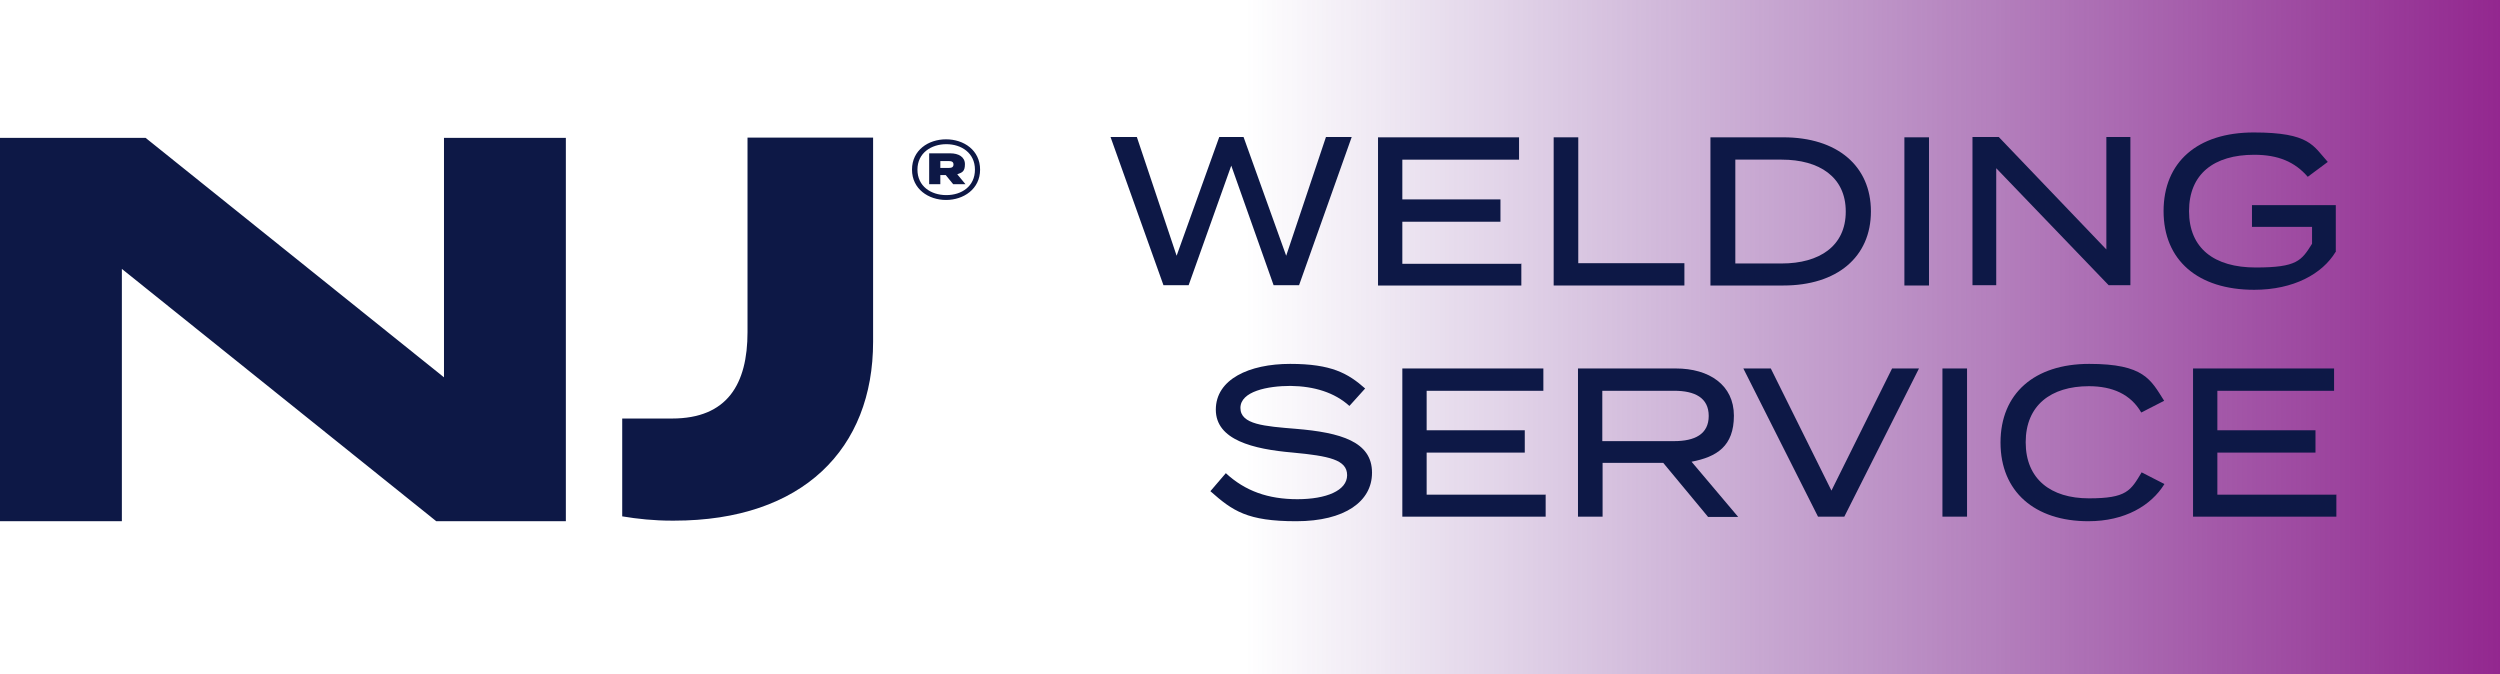 <svg xmlns="http://www.w3.org/2000/svg" xmlns:xlink="http://www.w3.org/1999/xlink" id="Layer_1" width="805.747" height="217.318" viewBox="0 0 805.747 217.318"><defs><style>.cls-1{fill:#0d1846;}.cls-2{fill:url(#Gradient_bez_nazwy_4);}</style><linearGradient id="Gradient_bez_nazwy_4" x1="228.014" y1="96.472" x2="805.747" y2="96.472" gradientTransform="translate(0 205.131) scale(1 -1)" gradientUnits="userSpaceOnUse"><stop offset=".3" stop-color="#662d91" stop-opacity="0"></stop><stop offset="1" stop-color="#93278f"></stop></linearGradient></defs><rect class="cls-2" x="228.014" width="577.733" height="217.318"></rect><path class="cls-1" d="M435.651,44.164l-16.965,47.76h-8.206l-13.646-38.54-13.738,38.54h-8.114l-17.057-47.76h8.482l12.816,38.264,13.738-38.264h7.837l13.738,38.264,12.816-38.264h8.298,0Z"></path><path class="cls-1" d="M490.326,84.825v7.192h-46.193v-47.76h45.455v7.192h-37.618v12.816h31.625v7.192h-31.625v13.554h38.264l.092-.184Z"></path><path class="cls-1" d="M542.881,84.733v7.284h-42.136v-47.76h7.929v40.569h34.207v-.092Z"></path><path class="cls-1" d="M602.996,68.137c0,14.752-10.972,23.88-28.214,23.88h-23.511v-47.76h23.511c17.242,0,28.214,9.128,28.214,23.88ZM594.883,68.137c0-11.064-8.482-16.688-20.653-16.688h-14.937v33.469h14.937c12.171,0,20.653-5.624,20.653-16.688v-.092Z"></path><path class="cls-1" d="M613.784,92.017v-47.76h7.929v47.76h-7.929Z"></path><path class="cls-1" d="M686.623,44.164v47.76h-7.007l-36.235-37.71v37.71h-7.653v-47.76h8.482l34.668,36.235v-36.235h7.745-0Z"></path><path class="cls-1" d="M752.731,81.229c-4.241,7.007-13.461,12.171-26.185,12.171-18.256,0-29.228-9.589-29.228-25.355s10.88-25.355,29.043-25.355,19.178,4.333,23.88,9.497l-6.454,4.795c-4.149-4.795-9.497-7.099-17.242-7.099-13,0-21.022,6.178-21.022,18.164s8.114,18.164,21.483,18.164,14.752-2.213,18.164-7.653v-5.44h-19.362v-7.007h27.015v15.121h-.092Z"></path><path class="cls-1" d="M442.197,152.409c0,9.128-8.667,15.582-24.433,15.582s-20.469-3.319-27.66-9.681l4.979-5.809c6.27,5.809,13.738,8.39,23.05,8.39s16.043-2.766,16.043-7.745-5.809-6.178-17.518-7.284c-12.816-1.106-24.802-4.057-24.802-13.83s10.695-14.752,23.972-14.752,18.625,3.043,24.157,7.929l-5.071,5.624c-4.795-4.333-11.341-6.362-18.993-6.454-7.376,0-16.135,1.752-16.135,7.099s7.745,5.901,17.887,6.731c14.476,1.199,24.526,4.149,24.526,14.107v.092Z"></path><path class="cls-1" d="M498.163,159.324v7.192h-46.193v-47.76h45.455v7.192h-37.618v12.724h31.625v7.192h-31.625v13.554h38.264l.092-.092Z"></path><path class="cls-1" d="M550.442,166.516l-14.383-17.334h-19.547v17.334h-7.929v-47.76h31.533c10.788,0,18.717,5.348,18.717,15.213s-5.532,13.277-13.646,14.844l15.029,17.795h-9.773v-.092ZM539.562,142.174c6.638,0,11.156-2.213,11.156-8.114s-4.518-8.114-11.156-8.114h-23.142v16.227h23.142Z"></path><path class="cls-1" d="M570.726,118.755l19.547,39.37,19.547-39.37h8.667l-24.064,47.76h-8.482l-24.064-47.76h8.851,0Z"></path><path class="cls-1" d="M626.047,166.516v-47.76h7.929v47.76h-7.929Z"></path><path class="cls-1" d="M690.219,152.224l7.376,3.78c-4.333,7.007-12.816,11.986-24.526,11.986-17.334,0-28.306-9.589-28.306-25.355s10.88-25.355,28.582-25.355,19.823,5.071,24.157,11.894l-7.376,3.78c-3.411-5.901-9.312-8.482-16.873-8.482-12.263,0-20.377,6.178-20.377,18.072s8.114,18.072,20.377,18.072,13.461-2.489,17.057-8.482l-.092.092Z"></path><path class="cls-1" d="M753.008,159.324v7.192h-46.193v-47.76h45.455v7.192h-37.618v12.724h31.625v7.192h-31.625v13.554h38.264l.092-.092Z"></path><polygon class="cls-1" points="182.374 44.441 182.374 167.991 140.607 167.991 39.278 86.669 39.278 167.991 0 167.991 0 44.441 46.93 44.441 143.096 121.614 143.096 44.441 182.374 44.441"></polygon><path class="cls-1" d="M281.398,44.164v66.016c0,34.391-22.589,57.626-64.172,57.626s-.461,0-.645,0c-5.809,0-11.064-.553-16.043-1.383v-31.533h16.043c17.887,0,24.341-11.156,24.341-27.845v-62.697h40.476v-.184Z"></path><path class="cls-1" d="M315.882,54.675c0,6.27-5.348,9.773-10.972,9.773s-10.972-3.504-10.972-9.773,5.255-9.773,10.972-9.773,10.972,3.504,10.972,9.773ZM314.222,54.675c0-5.348-4.333-8.206-9.22-8.206s-9.312,2.858-9.312,8.206,4.333,8.206,9.312,8.206,9.22-2.858,9.22-8.206ZM308.505,56.151l2.674,3.227h-3.965l-2.397-2.95h-1.752v2.95h-3.596v-9.958h6.823c2.582,0,4.702,1.106,4.702,3.504s-.922,2.674-2.397,3.227h-.092ZM303.066,54.122h2.766c.922,0,1.475-.277,1.475-1.106s-.553-1.106-1.475-1.106h-2.766v2.213Z"></path></svg>